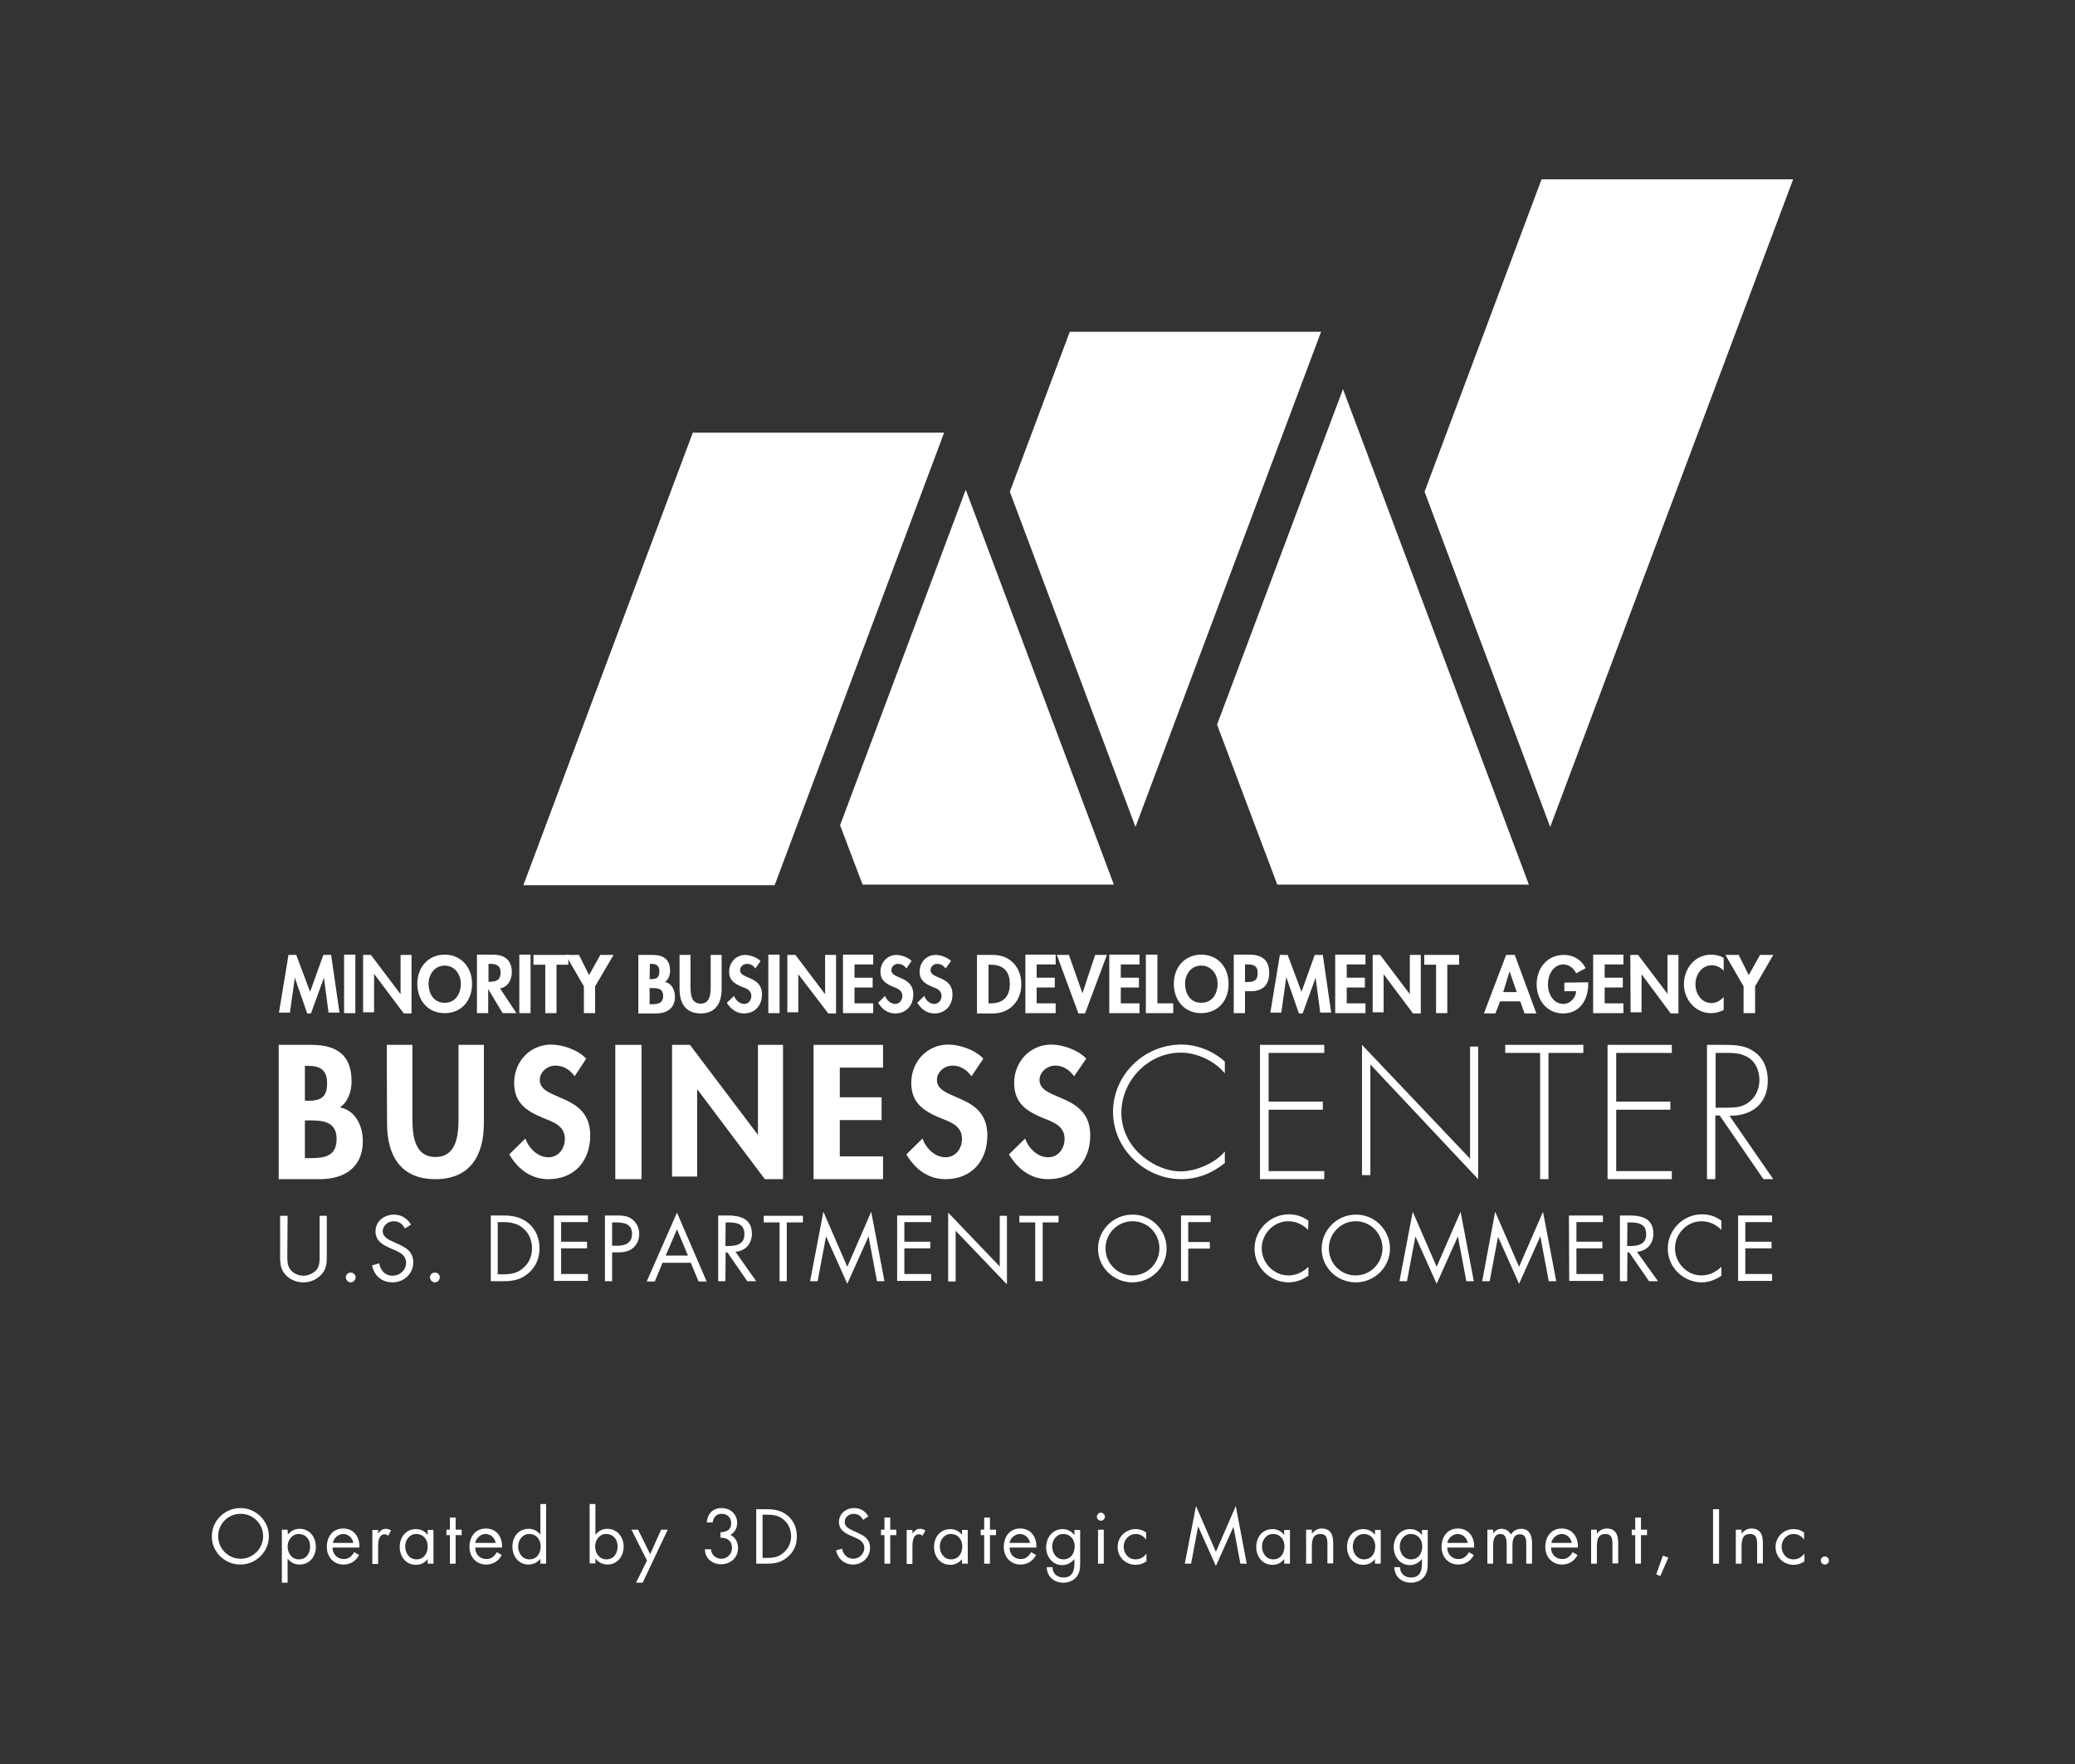 <?xml version="1.0" encoding="utf-8"?>
<!-- Generator: Adobe Illustrator 25.4.1, SVG Export Plug-In . SVG Version: 6.00 Build 0)  -->
<svg version="1.1" id="Layer_1" xmlns="http://www.w3.org/2000/svg" xmlns:xlink="http://www.w3.org/1999/xlink" x="0px" y="0px"
	 viewBox="0 0 720 612" style="enable-background:new 0 0 720 612;" xml:space="preserve">
<rect x="0" y="0" width="720" height="612" fill="#333333" stroke="none"/>
<style type="text/css">
	.st0{fill:#FFFFFF;}
</style>
<g>
	<g>
		<path class="st0" d="M93.3,533c0,5.4-4.5,9.8-9.9,9.8s-9.9-4.3-9.9-9.8c0-5.4,4.5-9.8,9.9-9.8S93.3,527.6,93.3,533z M75.7,533
			c0,4.3,3.5,7.8,7.8,7.8s7.8-3.6,7.8-7.8c0-4.3-3.4-7.8-7.8-7.8S75.7,528.7,75.7,533z"/>
		<path class="st0" d="M99.9,532.4L99.9,532.4c1-1.3,2.5-2,4.1-2c3.5,0,5.6,3,5.6,6.2c0,3.4-2.1,6.2-5.7,6.2c-1.6,0-3.1-0.7-4-2
			h-0.1v8.3h-2v-18.4h2L99.9,532.4L99.9,532.4z M99.8,536.5c0,2.3,1.4,4.5,3.9,4.5c2.6,0,3.9-2.1,3.9-4.5s-1.5-4.3-4-4.3
			C101.4,532.2,99.8,534.3,99.8,536.5z"/>
		<path class="st0" d="M115.4,537c0,2.2,1.6,3.9,3.9,3.9c1.7,0,2.8-1,3.6-2.4l1.7,1c-1.1,2.1-3,3.3-5.4,3.3c-3.5,0-5.8-2.7-5.8-6.1
			c0-3.5,2-6.4,5.7-6.4c3.8,0,5.8,3.1,5.6,6.6h-9.3V537z M122.6,535.3c-0.3-1.7-1.7-3.1-3.5-3.1c-1.7,0-3.3,1.4-3.6,3.1H122.6z"/>
		<path class="st0" d="M131.2,532L131.2,532c0.8-0.9,1.4-1.6,2.7-1.6c0.7,0,1.2,0.2,1.8,0.6l-1,1.8c-0.4-0.3-0.7-0.5-1.2-0.5
			c-2.2,0-2.3,2.8-2.3,4.4v5.9h-2v-11.8h2V532z"/>
		<path class="st0" d="M150.4,542.5h-2v-1.6l0,0c-1,1.3-2.4,2-4.1,2c-3.5,0-5.6-2.9-5.6-6.2c0-3.4,2.1-6.2,5.7-6.2
			c1.6,0,3.1,0.8,4,2l0,0v-1.7h2L150.4,542.5L150.4,542.5z M140.6,536.5c0,2.3,1.4,4.5,3.9,4.5c2.6,0,3.9-2.1,3.9-4.5
			s-1.5-4.3-4-4.3C142.1,532.2,140.6,534.3,140.6,536.5z"/>
		<path class="st0" d="M158.1,542.5h-2v-9.9h-1.2v-1.9h1.2v-4.2h2v4.2h2.1v1.9h-2.1V542.5z"/>
		<path class="st0" d="M164.9,537c0,2.2,1.6,3.9,3.9,3.9c1.7,0,2.8-1,3.6-2.4l1.7,1c-1.1,2.1-3,3.3-5.4,3.3c-3.5,0-5.8-2.7-5.8-6.1
			c0-3.5,2-6.4,5.7-6.4c3.8,0,5.8,3.1,5.6,6.6h-9.3V537z M172,535.3c-0.3-1.7-1.7-3.1-3.5-3.1c-1.7,0-3.3,1.4-3.6,3.1H172z"/>
		<path class="st0" d="M187.5,540.8L187.5,540.8c-1,1.3-2.5,2-4.1,2c-3.5,0-5.6-2.9-5.6-6.2c0-3.4,2.1-6.2,5.7-6.2
			c1.6,0,3.1,0.8,4,2l0,0v-10.6h2v20.7h-2L187.5,540.8L187.5,540.8z M179.8,536.5c0,2.3,1.4,4.5,3.9,4.5c2.6,0,3.9-2.1,3.9-4.5
			s-1.5-4.3-4-4.3C181.3,532.2,179.8,534.3,179.8,536.5z"/>
		<path class="st0" d="M204.6,521.8h2v10.6h0.1c1-1.3,2.4-2,4-2c3.5,0,5.7,2.9,5.7,6.2s-2.2,6.2-5.6,6.2c-1.6,0-3.1-0.7-4.1-2h-0.1
			v1.6h-2L204.6,521.8L204.6,521.8z M206.5,536.5c0,2.3,1.4,4.5,3.9,4.5c2.6,0,3.9-2.1,3.9-4.5s-1.5-4.3-4-4.3
			C208,532.2,206.5,534.3,206.5,536.5z"/>
		<path class="st0" d="M219.1,530.7h2.3l4.2,8.5l3.8-8.5h2.3l-8.7,18.4h-2.3l3.8-7.7L219.1,530.7z"/>
		<path class="st0" d="M250,531.6c2-0.1,3.7-0.7,3.7-3.1c0-2-1.3-3.3-3.3-3.3c-1.9,0-2.9,1.3-3.1,3h-2.1c0.3-3,2.1-5,5.2-5
			c3,0,5.4,2.1,5.4,5.2c0,1.7-0.9,3.4-2.4,4.1c1.8,0.8,2.7,2.7,2.7,4.6c0,3.3-2.6,5.6-5.9,5.6c-3.1,0-5.6-2.1-5.6-5.2h2.1
			c0.1,1.9,1.7,3.3,3.6,3.3c2.1,0,3.7-1.7,3.7-3.8c0-2.4-1.7-3.6-4-3.5L250,531.6L250,531.6z"/>
		<path class="st0" d="M262.4,523.6h3.6c2.8,0,5.1,0.4,7.4,2.3c2.2,1.9,3.1,4.4,3.1,7.2s-1,5.2-3.1,7c-2.3,2-4.5,2.4-7.5,2.4h-3.5
			V523.6z M266.1,540.5c2.3,0,4.2-0.3,6-2c1.6-1.5,2.4-3.4,2.4-5.5c0-2.2-0.8-4.2-2.5-5.7s-3.6-1.8-5.9-1.8h-1.5v15H266.1z"/>
		<path class="st0" d="M299.5,527.3c-0.8-1.3-1.7-2.1-3.3-2.1c-1.7,0-3.1,1.2-3.1,2.9c0,1.6,1.7,2.4,3,3l1.3,0.6
			c2.5,1.1,4.5,2.3,4.5,5.3c0,3.3-2.7,5.8-5.9,5.8c-3,0-5.3-2-5.9-4.9l2.1-0.6c0.3,1.9,1.8,3.5,3.8,3.5s3.9-1.6,3.9-3.7
			c0-2.2-1.7-3-3.5-3.8l-1.2-0.5c-2.2-1-4.1-2.1-4.1-4.8c0-2.9,2.5-4.8,5.3-4.8c2.1,0,3.9,1.1,4.9,2.9L299.5,527.3z"/>
		<path class="st0" d="M308.9,542.5h-2v-9.9h-1.2v-1.9h1.2v-4.2h2v4.2h2.1v1.9h-2.1V542.5z"/>
		<path class="st0" d="M316.6,532L316.6,532c0.8-0.9,1.4-1.6,2.7-1.6c0.7,0,1.2,0.2,1.8,0.6l-1,1.8c-0.4-0.3-0.7-0.5-1.2-0.5
			c-2.2,0-2.3,2.8-2.3,4.4v5.9h-2v-11.8h2V532z"/>
		<path class="st0" d="M335.8,542.5h-2v-1.6l0,0c-1,1.3-2.4,2-4.1,2c-3.5,0-5.6-2.9-5.6-6.2c0-3.4,2.1-6.2,5.7-6.2
			c1.6,0,3.1,0.8,4,2l0,0v-1.7h2V542.5z M326.1,536.5c0,2.3,1.4,4.5,3.9,4.5c2.6,0,3.9-2.1,3.9-4.5s-1.5-4.3-4-4.3
			C327.6,532.2,326.1,534.3,326.1,536.5z"/>
		<path class="st0" d="M343.5,542.5h-2v-9.9h-1.2v-1.9h1.2v-4.2h2v4.2h2.1v1.9h-2.1V542.5z"/>
		<path class="st0" d="M350.3,537c0,2.2,1.6,3.9,3.9,3.9c1.7,0,2.8-1,3.6-2.4l1.7,1c-1.1,2.1-3,3.3-5.4,3.3c-3.5,0-5.8-2.7-5.8-6.1
			c0-3.5,2-6.4,5.7-6.4c3.8,0,5.8,3.1,5.6,6.6h-9.3V537z M357.4,535.3c-0.3-1.7-1.7-3.1-3.5-3.1c-1.7,0-3.3,1.4-3.6,3.1H357.4z"/>
		<path class="st0" d="M374.8,541.9c0,1.9,0,3.5-1.2,5.1c-1.1,1.4-2.8,2.1-4.6,2.1c-3.3,0-5.7-2.1-5.8-5.4h2c0,2.2,1.6,3.6,3.8,3.6
			c3.1,0,3.8-2.3,3.8-4.9V541h-0.1c-1,1.2-2.5,2-4.1,2c-3.4,0-5.6-2.9-5.6-6.2s2.2-6.3,5.7-6.3c1.6,0,3.1,0.7,4,2h0.1v-1.7h2
			L374.8,541.9L374.8,541.9z M365.1,536.5c0,2.3,1.4,4.5,3.9,4.5c2.6,0,3.9-2.1,3.9-4.5s-1.5-4.3-4-4.3
			C366.6,532.2,365.1,534.3,365.1,536.5z"/>
		<path class="st0" d="M383.4,526.2c0,0.8-0.7,1.4-1.4,1.4s-1.4-0.6-1.4-1.4c0-0.8,0.7-1.4,1.4-1.4S383.4,525.5,383.4,526.2z
			 M383,542.5h-2v-11.8h2V542.5z"/>
		<path class="st0" d="M397.8,534.2L397.8,534.2c-1-1.2-2.1-2-3.7-2c-2.4,0-4.2,2-4.2,4.4c0,2.3,1.6,4.4,4.1,4.4
			c1.7,0,2.9-0.8,3.8-2l0,0v2.7c-1.2,0.8-2.3,1.2-3.7,1.2c-3.6,0-6.3-2.7-6.3-6.2s2.8-6.2,6.3-6.2c1.3,0,2.6,0.4,3.6,1.2v2.5H397.8z
			"/>
		<path class="st0" d="M415,522.5l6.9,15.9l6.9-15.9l3.8,20h-2.2l-2.4-12.8l0,0l-6.1,13.6l-6.1-13.6h-0.1l-2.4,12.8h-2.2L415,522.5z
			"/>
		<path class="st0" d="M447.6,542.5h-2v-1.6l0,0c-1,1.3-2.4,2-4.1,2c-3.5,0-5.6-2.9-5.6-6.2c0-3.4,2.1-6.2,5.7-6.2
			c1.6,0,3.1,0.8,4,2l0,0v-1.7h2V542.5z M437.9,536.5c0,2.3,1.4,4.5,3.9,4.5c2.6,0,3.9-2.1,3.9-4.5s-1.5-4.3-4-4.3
			C439.4,532.2,437.9,534.3,437.9,536.5z"/>
		<path class="st0" d="M455.2,532.1L455.2,532.1c0.9-1.1,2-1.8,3.4-1.8c3.3,0,4,2.4,4,5.1v7h-2v-6.6c0-1.9-0.2-3.6-2.5-3.6
			c-2.8,0-2.9,2.6-2.9,4.7v5.6h-2v-11.8h2V532.1z"/>
		<path class="st0" d="M479.1,542.5h-2v-1.6l0,0c-1,1.3-2.4,2-4.1,2c-3.5,0-5.6-2.9-5.6-6.2c0-3.4,2.1-6.2,5.7-6.2
			c1.6,0,3.1,0.8,4,2l0,0v-1.7h2V542.5z M469.4,536.5c0,2.3,1.4,4.5,3.9,4.5c2.6,0,3.9-2.1,3.9-4.5s-1.5-4.3-4-4.3
			C470.9,532.2,469.4,534.3,469.4,536.5z"/>
		<path class="st0" d="M495.4,541.9c0,1.9,0,3.5-1.2,5.1c-1.1,1.4-2.8,2.1-4.6,2.1c-3.3,0-5.7-2.1-5.8-5.4h2c0,2.2,1.6,3.6,3.8,3.6
			c3.1,0,3.8-2.3,3.8-4.9V541h-0.1c-1,1.2-2.5,2-4.1,2c-3.4,0-5.6-2.9-5.6-6.2s2.2-6.3,5.7-6.3c1.6,0,3.1,0.7,4,2h0.1v-1.7h2
			L495.4,541.9L495.4,541.9z M485.7,536.5c0,2.3,1.4,4.5,3.9,4.5c2.6,0,3.9-2.1,3.9-4.5s-1.5-4.3-4-4.3
			C487.2,532.2,485.7,534.3,485.7,536.5z"/>
		<path class="st0" d="M502.2,537c0,2.2,1.6,3.9,3.9,3.9c1.7,0,2.8-1,3.6-2.4l1.7,1c-1.1,2.1-3,3.3-5.4,3.3c-3.5,0-5.8-2.7-5.8-6.1
			c0-3.5,2-6.4,5.7-6.4c3.8,0,5.8,3.1,5.6,6.6h-9.3V537z M509.3,535.3c-0.3-1.7-1.7-3.1-3.5-3.1c-1.7,0-3.3,1.4-3.6,3.1H509.3z"/>
		<path class="st0" d="M518.1,532L518.1,532c0.7-1,1.7-1.6,2.9-1.6c1.4,0,2.6,0.7,3.3,2c0.7-1.3,2.1-2,3.5-2c3,0,3.8,2.5,3.8,4.9
			v7.2h-2v-6.8c0-1.5-0.1-3.4-2.2-3.4c-2.3,0-2.6,2.2-2.6,4v6.2h-2v-6.7c0-1.5-0.2-3.6-2.1-3.6c-2.4,0-2.6,2.4-2.6,4.2v6.1h-2v-11.8
			h2L518.1,532L518.1,532z"/>
		<path class="st0" d="M538.2,537c0,2.2,1.6,3.9,3.9,3.9c1.7,0,2.8-1,3.6-2.4l1.7,1c-1.1,2.1-3,3.3-5.4,3.3c-3.5,0-5.8-2.7-5.8-6.1
			c0-3.5,2-6.4,5.7-6.4c3.8,0,5.8,3.1,5.6,6.6h-9.3V537z M545.4,535.3c-0.3-1.7-1.7-3.1-3.5-3.1c-1.7,0-3.3,1.4-3.6,3.1H545.4z"/>
		<path class="st0" d="M554.1,532.1L554.1,532.1c0.9-1.1,2-1.8,3.4-1.8c3.3,0,4,2.4,4,5.1v7h-2v-6.6c0-1.9-0.2-3.6-2.5-3.6
			c-2.8,0-2.9,2.6-2.9,4.7v5.6h-2v-11.8h2V532.1z"/>
		<path class="st0" d="M569.4,542.5h-2v-9.9h-1.2v-1.9h1.2v-4.2h2v4.2h2.1v1.9h-2.1V542.5z"/>
		<path class="st0" d="M578.9,540.4l-2.8,6.4l-1.4-0.6l2.3-6.5L578.9,540.4z"/>
		<path class="st0" d="M596.5,542.5h-2.1v-18.9h2.1V542.5z"/>
		<path class="st0" d="M604.3,532.1L604.3,532.1c0.9-1.1,2-1.8,3.4-1.8c3.3,0,4,2.4,4,5.1v7h-2v-6.6c0-1.9-0.2-3.6-2.5-3.6
			c-2.8,0-2.9,2.6-2.9,4.7v5.6h-2v-11.8h2V532.1z"/>
		<path class="st0" d="M626.1,534.2L626.1,534.2c-1-1.2-2.1-2-3.7-2c-2.4,0-4.2,2-4.2,4.4c0,2.3,1.6,4.4,4.1,4.4
			c1.7,0,2.9-0.8,3.8-2l0,0v2.7c-1.2,0.8-2.3,1.2-3.7,1.2c-3.6,0-6.3-2.7-6.3-6.2s2.8-6.2,6.3-6.2c1.3,0,2.6,0.4,3.6,1.2v2.5H626.1z
			"/>
		<path class="st0" d="M634.6,541.4c0,0.8-0.6,1.4-1.4,1.4s-1.4-0.7-1.4-1.4c0-0.8,0.6-1.4,1.4-1.4S634.6,540.6,634.6,541.4z"/>
	</g>
	<g>
		<g>
			<polygon class="st0" points="181.6,307.1 240.4,150.1 327.6,150.1 268.8,307.1 			"/>
			<polygon class="st0" points="371.2,115.1 350.4,170.6 394,286.9 458.4,115.1 			"/>
			<polygon class="st0" points="335.1,169.9 291.5,286.3 299.3,306.9 386.5,306.9 			"/>
			<polygon class="st0" points="534.9,62.2 494.3,170.6 537.9,286.9 622.2,62.2 			"/>
			<polygon class="st0" points="443.2,306.9 530.5,306.9 466,135 422.3,251.4 			"/>
		</g>
		<g>
			<g>
				<g>
					<path class="st0" d="M112.4,339.2L112.4,339.2l-4.5,12.4h-1.3l-4.3-12.4l0,0l-1.7,12.1h-3.8l3.3-20h2.7l4.8,12.8l4.6-12.8h2.7
						l2.9,20H114L112.4,339.2z"/>
					<path class="st0" d="M123.3,351.5h-3.9v-20.3h3.9V351.5z"/>
					<path class="st0" d="M126,331.3h2.7l10.2,13.5h0.1v-13.5h3.8v20.3h-2.7L129.9,338h-0.1v13.2H126V331.3z"/>
					<path class="st0" d="M154.3,351.5c-5.9,0-9.5-4.5-9.5-10.2s3.8-10.1,9.5-10.1s9.5,4.4,9.5,10.1
						C163.8,347.1,160.2,351.5,154.3,351.5z M154.3,335c-3.5,0-5.6,3.1-5.6,6.3c0,3,1.5,6.6,5.6,6.6s5.6-3.6,5.6-6.6
						C159.9,338.1,157.8,335,154.3,335z"/>
					<path class="st0" d="M179.2,351.5h-4.8l-4.9-8.2h-0.1v8.2h-3.9v-20.3h5.4c4,0,6.7,1.7,6.7,6.1c0,2.6-1.4,5.2-4.1,5.6
						L179.2,351.5z M169.5,340.6h0.5c2.2,0,3.7-0.6,3.7-3.2c0-2.5-1.6-3-3.7-3h-0.5V340.6z"/>
					<path class="st0" d="M184.1,351.5h-3.9v-20.3h3.9V351.5z"/>
					<path class="st0" d="M193.2,351.5h-4v-16.8h-4.1v-3.4h12.1v3.4h-4.1v16.8H193.2z"/>
					<path class="st0" d="M196.3,331.3h4.6l3.5,7l3.9-7h4.6l-6.4,10.9v9.3h-3.9v-9.3L196.3,331.3z"/>
				</g>
				<g>
					<path class="st0" d="M221.5,331.3h4.9c3.8,0,6.1,1.5,6.1,5.5c0,1.4-0.5,3.1-1.8,3.9c2.4,0.4,3.5,2.8,3.5,5.1
						c0,4-2.8,5.8-6.5,5.8h-6.2V331.3z M225.4,339.7h0.5c2,0,2.9-0.6,2.9-2.7s-1.2-2.6-2.8-2.6h-0.5L225.4,339.7L225.4,339.7z
						 M225.4,348.4h0.8c2.1,0,3.9-0.3,3.9-2.9c0-2.7-2.1-2.7-4.1-2.7h-0.6L225.4,348.4L225.4,348.4z"/>
					<path class="st0" d="M235.8,331.3h3.8v11c0,2.5,0.2,5.9,3.5,5.9s3.5-3.4,3.5-5.9v-11h3.8v11.8c0,4.8-2,8.5-7.3,8.5
						s-7.3-3.7-7.3-8.5V331.3z"/>
					<path class="st0" d="M262.1,336c-0.7-1-1.6-1.6-2.9-1.6c-1.2,0-2.4,0.9-2.4,2.2c0,3.2,7.6,1.9,7.6,8.4c0,3.8-2.4,6.6-6.3,6.6
						c-2.6,0-4.6-1.6-5.9-3.7l2.5-2.4c0.5,1.4,1.9,2.8,3.5,2.8s2.5-1.3,2.5-2.8c0-2-1.8-2.6-3.4-3.2c-2.5-1-4.3-2.3-4.3-5.2
						c0-3.2,2.4-5.8,5.6-5.8c1.7,0,4.1,0.9,5.3,2.1L262.1,336z"/>
					<path class="st0" d="M270.5,351.5h-3.9v-20.3h3.9V351.5z"/>
					<path class="st0" d="M273.2,331.3h2.8l10.2,13.5h0.1v-13.5h3.8v20.3h-2.7L277,338l0,0v13.2h-3.8V331.3z"/>
					<path class="st0" d="M296.5,334.7v4.5h6.3v3.4h-6.3v5.5h6.5v3.4h-10.5v-20.3H303v3.4h-6.5V334.7z"/>
					<path class="st0" d="M314.5,336c-0.7-1-1.6-1.6-2.9-1.6c-1.2,0-2.3,0.9-2.3,2.2c0,3.2,7.6,1.9,7.6,8.4c0,3.8-2.4,6.6-6.3,6.6
						c-2.7,0-4.6-1.6-5.9-3.7l2.4-2.4c0.5,1.4,1.9,2.8,3.5,2.8c1.5,0,2.5-1.3,2.5-2.8c0-2-1.8-2.6-3.3-3.2c-2.5-1-4.3-2.3-4.3-5.2
						c0-3.2,2.4-5.8,5.6-5.8c1.7,0,4.1,0.9,5.2,2.1L314.5,336z"/>
					<path class="st0" d="M328.1,336c-0.7-1-1.6-1.6-2.9-1.6c-1.2,0-2.3,0.9-2.3,2.2c0,3.2,7.6,1.9,7.6,8.4c0,3.8-2.4,6.6-6.3,6.6
						c-2.7,0-4.6-1.6-5.9-3.7l2.4-2.4c0.5,1.4,1.8,2.8,3.5,2.8c1.5,0,2.5-1.3,2.5-2.8c0-2-1.8-2.6-3.3-3.2c-2.5-1-4.3-2.3-4.3-5.2
						c0-3.2,2.3-5.8,5.6-5.8c1.7,0,4.1,0.9,5.3,2.1L328.1,336z"/>
				</g>
				<g>
					<path class="st0" d="M339,331.3h5.6c5.9,0,9.8,4.3,9.8,10.2c0,5.7-4,10.1-9.8,10.1H339V331.3z M343,348.1h0.7
						c4.8,0,6.7-2.7,6.7-6.7c0-4.4-2.2-6.7-6.7-6.7H343V348.1z"/>
					<path class="st0" d="M359.7,334.7v4.5h6.3v3.4h-6.3v5.5h6.6v3.4h-10.5v-20.3h10.5v3.4h-6.6V334.7z"/>
					<path class="st0" d="M375.6,344.6L375.6,344.6l4.4-13.3h4.1l-7.6,20.3h-2.3l-7.5-20.3h4.2L375.6,344.6z"/>
					<path class="st0" d="M388.9,334.7v4.5h6.3v3.4h-6.3v5.5h6.5v3.4h-10.5v-20.3h10.5v3.4h-6.5V334.7z"/>
					<path class="st0" d="M401.5,348.1h5.6v3.4h-9.5v-20.3h4v16.9H401.5z"/>
					<path class="st0" d="M416.8,351.5c-5.9,0-9.5-4.5-9.5-10.2s3.8-10.1,9.5-10.1c5.8,0,9.5,4.4,9.5,10.1
						C426.4,347.1,422.6,351.5,416.8,351.5z M416.8,335c-3.6,0-5.6,3.1-5.6,6.3c0,3,1.5,6.6,5.6,6.6c4.2,0,5.7-3.6,5.7-6.6
						C422.5,338.1,420.4,335,416.8,335z"/>
					<path class="st0" d="M432,351.5h-3.9v-20.3h5.3c4.3,0,7,1.7,7,6.3c0,4.3-2.3,6.4-6.5,6.4H432V351.5z M432,340.7h0.8
						c2.3,0,3.6-0.5,3.6-3.1s-1.5-3-3.7-3H432V340.7z"/>
					<path class="st0" d="M456.5,339.2L456.5,339.2l-4.5,12.4h-1.3l-4.3-12.4h-0.1l-1.7,12.1h-3.8l3.3-20h2.7l4.8,12.8l4.6-12.8h2.8
						l2.9,20h-3.8L456.5,339.2z"/>
					<path class="st0" d="M467.3,334.7v4.5h6.3v3.4h-6.3v5.5h6.5v3.4h-10.5v-20.3h10.5v3.4h-6.5V334.7z"/>
					<path class="st0" d="M476.2,331.3h2.7l10.2,13.5h0.1v-13.5h3.8v20.3h-2.7L480.1,338l0,0v13.2h-3.8v-19.9H476.2z"/>
					<path class="st0" d="M502.2,351.5h-3.9v-16.8h-4.1v-3.4h12.1v3.4h-4.1V351.5z"/>
				</g>
				<g>
					<path class="st0" d="M520.5,347.4l-1.6,4.2h-4l7.7-20.3h3l7.5,20.3H529l-1.5-4.2H520.5z M523.8,337L523.8,337l-2.2,7.2h4.7
						L523.8,337z"/>
					<path class="st0" d="M551.1,340.8v0.5c0,5.5-2.8,10.3-8.8,10.3c-5.6,0-9.1-4.7-9.1-10.1c0-5.5,3.6-10.2,9.4-10.2
						c3.3,0,6.1,1.6,7.6,4.6l-3.3,1.8c-0.8-1.7-2.4-3.1-4.4-3.1c-3.6,0-5.4,3.7-5.4,6.9c0,3.2,1.8,6.8,5.4,6.8
						c2.3,0,4.3-2.1,4.4-4.4h-4.1v-3L551.1,340.8L551.1,340.8z"/>
					<path class="st0" d="M556.8,334.7v4.5h6.3v3.4h-6.3v5.5h6.5v3.4h-10.5v-20.3h10.5v3.4h-6.5V334.7z"/>
					<path class="st0" d="M565.7,331.3h2.7l10.2,13.5l0,0v-13.5h3.8v20.3h-2.7L569.6,338l0,0v13.2h-3.8L565.7,331.3L565.7,331.3z"/>
					<path class="st0" d="M598.2,336.9c-1.1-1.3-2.6-2-4.2-2c-3.6,0-5.7,3.3-5.7,6.6c0,3.3,2.1,6.5,5.6,6.5c1.6,0,3.2-0.9,4.2-2.1
						v4.5c-1.4,0.7-2.8,1.1-4.4,1.1c-5.4,0-9.4-4.7-9.4-10c0-5.5,3.8-10.3,9.5-10.3c1.5,0,3,0.4,4.3,1.1v4.6H598.2z"/>
					<path class="st0" d="M598.7,331.3h4.6l3.5,7l3.9-7h4.6l-6.3,10.9v9.3h-4v-9.3L598.7,331.3z"/>
				</g>
			</g>
			<g>
				<path class="st0" d="M105.8,401.8h1.9c4.9,0,9.1-0.6,9.1-6.7s-5-6.4-9.5-6.4h-1.5V401.8z M105.8,381.9h1.1
					c4.5,0,6.6-1.3,6.6-6.1c0-4.8-2.7-6-6.5-6h-1.2V381.9z M96.7,362.5H108c8.7,0,14,3.4,14,12.7c0,3.3-1.2,7.2-4.1,9
					c5.5,1,8,6.5,8,11.7c0,9.1-6.4,13.2-14.9,13.2H96.7V362.5z"/>
				<path class="st0" d="M134.2,362.5h8.9v25.4c0,5.6,0.5,13.5,8,13.5s8-7.9,8-13.5v-25.4h8.8v27.2c0,11.1-4.7,19.4-16.8,19.4
					c-12.2,0-16.8-8.3-16.8-19.4L134.2,362.5L134.2,362.5z"/>
				<path class="st0" d="M199.4,373.4c-1.6-2.2-3.8-3.7-6.7-3.7c-2.8,0-5.4,2.2-5.4,5c0,7.4,17.5,4.4,17.5,19.2
					c0,8.9-5.5,15.2-14.5,15.2c-6.1,0-10.6-3.5-13.6-8.6l5.6-5.5c1.2,3.4,4.3,6.5,8,6.5c3.5,0,5.7-3,5.7-6.4c0-4.6-4.2-5.9-7.7-7.3
					c-5.7-2.4-9.9-5.2-9.9-12.1c0-7.3,5.4-13.3,12.9-13.3c3.9,0,9.4,1.9,12.1,4.9L199.4,373.4z"/>
				<rect x="213.5" y="362.5" class="st0" width="9.1" height="46.6"/>
				<polygon class="st0" points="233.2,362.5 239.4,362.5 262.9,393.6 263,393.6 263,362.5 271.7,362.5 271.7,409.1 265.4,409.1 
					242,378 241.9,378 241.9,408.2 233.2,408.2 				"/>
				<polygon class="st0" points="291.4,370.4 291.4,380.7 305.9,380.7 305.9,388.6 291.4,388.6 291.4,401.2 306.4,401.2 
					306.4,409.1 282.3,409.1 282.3,362.5 306.4,362.5 306.4,370.4 				"/>
				<path class="st0" d="M337.1,373.4c-1.6-2.2-3.8-3.7-6.6-3.7c-2.8,0-5.4,2.2-5.4,5c0,7.4,17.5,4.4,17.5,19.2
					c0,8.9-5.5,15.2-14.5,15.2c-6.1,0-10.6-3.5-13.6-8.6l5.6-5.5c1.2,3.4,4.3,6.5,8,6.5c3.5,0,5.7-3,5.7-6.4c0-4.6-4.2-5.9-7.7-7.3
					c-5.7-2.4-9.9-5.2-9.9-12.1c0-7.3,5.4-13.3,12.9-13.3c3.9,0,9.4,1.9,12.1,4.9L337.1,373.4z"/>
				<path class="st0" d="M372.7,373.4c-1.6-2.2-3.7-3.7-6.6-3.7c-2.7,0-5.4,2.2-5.4,5c0,7.4,17.6,4.4,17.6,19.2
					c0,8.9-5.6,15.2-14.6,15.2c-6.1,0-10.5-3.5-13.6-8.6l5.6-5.5c1.2,3.4,4.3,6.5,8,6.5c3.5,0,5.7-3,5.7-6.4c0-4.6-4.2-5.9-7.7-7.3
					c-5.7-2.4-9.8-5.2-9.8-12.1c0-7.3,5.5-13.3,12.9-13.3c3.9,0,9.4,1.9,12.1,4.9L372.7,373.4z"/>
				<path class="st0" d="M425,372.4c-3.5-4.3-9.6-7.2-15.3-7.2c-11.3,0-20.6,9.7-20.6,20.9c0,5.3,2.3,10.3,6.1,14
					c3.8,3.6,9.2,6.3,14.5,6.3c5.2,0,11.9-2.8,15.3-6.9v4c-4.3,3.5-9.5,5.6-15.1,5.6c-12.6,0-23.7-10.5-23.7-23.3
					c0-12.9,10.8-23.4,23.7-23.4c5.5,0,11,2.2,15.1,5.9V372.4z"/>
				<polygon class="st0" points="440.2,365.3 440.2,382.2 459,382.2 459,385 440.2,385 440.2,406.3 459.5,406.3 459.5,409.1 
					437.2,409.1 437.2,362.5 459.5,362.5 459.5,365.3 				"/>
				<polygon class="st0" points="512.9,409.1 475.5,369.3 475.5,407.7 472.6,407.7 472.6,362.5 510.1,402 510.1,363.1 512.9,363.1 
									"/>
				<polygon class="st0" points="537.3,409.1 534.4,409.1 534.4,365.3 522.3,365.3 522.3,362.5 549.4,362.5 549.4,365.3 
					537.3,365.3 				"/>
				<polygon class="st0" points="560.8,365.3 560.8,382.2 579.6,382.2 579.6,385 560.8,385 560.8,406.3 580.1,406.3 580.1,409.1 
					557.8,409.1 557.8,362.5 580.1,362.5 580.1,365.3 				"/>
				<path class="st0" d="M599,384.3c2.9,0,5.8-0.1,8.2-2.2c2.2-1.8,3.3-4.6,3.3-7.4c0-3.5-1.6-7-5-8.4c-2.5-1.2-5.6-1-8.3-1h-1.9v19
					H599z M615.3,409.1h-3.4L596.7,387h-1.5v22.1h-2.9v-46.6h5.8c3.7,0,7.5,0.1,10.6,2.4c3.4,2.3,4.7,6.1,4.7,10
					c0,8.1-5.6,12.3-13.3,12.2L615.3,409.1z"/>
			</g>
			<g>
				<path class="st0" d="M99.7,435.3c0,1.7-0.1,3.6,1,5.1c1,1.4,2.9,2.2,4.6,2.2c1.6,0,3.4-0.8,4.5-2c1.2-1.5,1.1-3.4,1.1-5.2v-13.6
					h2.5V436c0,2.5-0.2,4.4-2,6.3c-1.6,1.7-3.8,2.6-6.1,2.6c-2.2,0-4.4-0.8-5.9-2.3c-2-1.9-2.2-4-2.2-6.6v-14.2h2.6L99.7,435.3
					L99.7,435.3z"/>
				<path class="st0" d="M123.4,443.1c0,1-0.8,1.8-1.7,1.8c-0.9,0-1.7-0.8-1.7-1.8c0-0.9,0.8-1.6,1.7-1.6S123.4,442.3,123.4,443.1z"
					/>
				<path class="st0" d="M140.5,426.2c-0.9-1.6-2-2.5-3.9-2.5c-2,0-3.8,1.5-3.8,3.5c0,1.9,2,2.9,3.6,3.6l1.5,0.7
					c3,1.3,5.5,2.8,5.5,6.4c0,4-3.2,7-7.2,7c-3.7,0-6.4-2.3-7.1-5.9l2.5-0.7c0.3,2.4,2.1,4.3,4.6,4.3s4.7-1.9,4.7-4.5
					s-2.1-3.6-4.2-4.5l-1.4-0.6c-2.7-1.2-5-2.6-5-5.8c0-3.5,3-5.8,6.4-5.8c2.5,0,4.7,1.3,5.9,3.5L140.5,426.2z"/>
				<path class="st0" d="M152.6,443.1c0,1-0.8,1.8-1.7,1.8s-1.7-0.8-1.7-1.8c0-0.9,0.8-1.6,1.7-1.6
					C151.9,441.5,152.6,442.3,152.6,443.1z"/>
				<path class="st0" d="M170.2,421.7h4.3c3.4,0,6.2,0.5,8.9,2.7c2.6,2.2,3.8,5.3,3.8,8.7c0,3.3-1.2,6.3-3.7,8.5
					c-2.7,2.4-5.4,2.9-9,2.9h-4.2v-22.8H170.2z M174.6,442.1c2.8,0,5.1-0.4,7.2-2.4c1.9-1.7,2.8-4.1,2.8-6.7s-1-5.1-3-6.8
					c-2.1-1.8-4.4-2.2-7.1-2.2h-1.8v18.1H174.6z"/>
				<path class="st0" d="M192.2,421.7H204v2.3h-9.3v6.8h9v2.3h-9v8.9h9.3v2.4h-11.8V421.7z"/>
				<path class="st0" d="M212.4,444.5h-2.5v-22.8h3.7c2,0,4,0,5.6,1.2c1.7,1.2,2.6,3.2,2.6,5.2c0,1.9-0.7,3.7-2.2,4.9
					c-1.5,1.3-3.5,1.5-5.4,1.5h-1.8L212.4,444.5L212.4,444.5z M212.4,432.2h1.7c2.8,0,5.2-0.9,5.2-4.1c0-3.7-3-4-6-4h-0.9V432.2z"/>
				<path class="st0" d="M229.9,438.1l-2.7,6.5h-2.8l10.5-23.9l10.3,23.9h-2.8l-2.7-6.5H229.9z M234.9,426.5l-3.9,9.1h7.7
					L234.9,426.5z"/>
				<path class="st0" d="M251.7,444.5h-2.5v-22.8h3.3c4.3,0,8.4,1.1,8.4,6.3c0,3.5-2.2,6-5.7,6.3l7.2,10.2h-3.1l-6.9-10h-0.6
					L251.7,444.5L251.7,444.5z M251.7,432.3h0.8c2.9,0,5.8-0.5,5.8-4.1c0-3.7-2.7-4.1-5.8-4.1h-0.7L251.7,432.3L251.7,432.3z"/>
				<path class="st0" d="M273.1,444.5h-2.6v-20.4H265v-2.3h13.6v2.3H273v20.4H273.1z"/>
				<path class="st0" d="M285.7,420.4l8.3,19.1l8.3-19.1l4.6,24.1h-2.6l-2.9-15.4h-0.1l-7.3,16.3l-7.3-16.3h-0.1l-2.9,15.4h-2.6
					L285.7,420.4z"/>
				<path class="st0" d="M311.3,421.7h11.8v2.3h-9.3v6.8h9v2.3h-9v8.9h9.3v2.4h-11.8V421.7z"/>
				<path class="st0" d="M329.1,420.8l17.8,18.6v-17.6h2.5v23.8L331.6,427v17.6H329v-23.8H329.1z"/>
				<path class="st0" d="M361.8,444.5h-2.6v-20.4h-5.5v-2.3h13.6v2.3h-5.5V444.5z"/>
				<path class="st0" d="M404.8,433.2c0,6.5-5.4,11.7-11.9,11.7s-11.9-5.2-11.9-11.7s5.4-11.8,11.9-11.8
					C399.4,421.3,404.8,426.6,404.8,433.2z M383.6,433.1c0,5.2,4.2,9.4,9.4,9.4c5.2,0,9.3-4.3,9.3-9.4c0-5.2-4.1-9.4-9.3-9.4
					C387.7,423.7,383.6,428,383.6,433.1z"/>
				<path class="st0" d="M412.3,424.1v6.8h7.5v2.3h-7.5v11.3h-2.5v-22.8h10.3v2.3h-7.8V424.1z"/>
				<path class="st0" d="M453.9,426.7c-1.8-1.9-4.3-3-6.9-3c-5.1,0-9.2,4.4-9.2,9.4s4.1,9.4,9.3,9.4c2.6,0,5.1-1.2,6.9-3v3.1
					c-2,1.4-4.4,2.3-6.8,2.3c-6.5,0-11.9-5.2-11.9-11.7s5.4-11.9,11.9-11.9c2.5,0,4.7,0.7,6.8,2.2L453.9,426.7L453.9,426.7z"/>
				<path class="st0" d="M482.3,433.2c0,6.5-5.4,11.7-11.9,11.7s-11.8-5.2-11.8-11.7s5.4-11.8,11.8-11.8
					C476.9,421.3,482.3,426.6,482.3,433.2z M461.1,433.1c0,5.2,4.1,9.4,9.3,9.4c5.2,0,9.3-4.3,9.3-9.4c0-5.2-4.1-9.4-9.3-9.4
					S461.1,428,461.1,433.1z"/>
				<path class="st0" d="M490.2,420.4l8.3,19.1l8.3-19.1l4.6,24.1h-2.6l-2.9-15.4h-0.1l-7.3,16.3l-7.3-16.3h-0.1l-2.9,15.4h-2.6
					L490.2,420.4z"/>
				<path class="st0" d="M518.8,420.4l8.3,19.1l8.3-19.1l4.6,24.1h-2.6l-2.9-15.4h-0.1l-7.3,16.3l-7.3-16.3l0,0l-2.9,15.4h-2.6
					L518.8,420.4z"/>
				<path class="st0" d="M544.4,421.7h11.8v2.3H547v6.8h9v2.3h-9v8.9h9.3v2.4h-11.8L544.4,421.7L544.4,421.7z"/>
				<path class="st0" d="M564.6,444.5h-2.5v-22.8h3.3c4.4,0,8.3,1.1,8.3,6.3c0,3.5-2.2,6-5.7,6.3l7.3,10.2h-3.1l-6.9-10h-0.6
					L564.6,444.5L564.6,444.5z M564.6,432.3h0.8c2.9,0,5.8-0.5,5.8-4.1c0-3.7-2.8-4.1-5.8-4.1h-0.7L564.6,432.3L564.6,432.3z"/>
				<path class="st0" d="M597.3,426.7c-1.8-1.9-4.3-3-6.9-3c-5.1,0-9.2,4.4-9.2,9.4s4.1,9.4,9.2,9.4c2.6,0,5.1-1.2,6.9-3v3.1
					c-2,1.4-4.4,2.3-6.8,2.3c-6.4,0-11.8-5.2-11.8-11.7s5.3-11.9,11.8-11.9c2.6,0,4.8,0.7,6.8,2.2V426.7z"/>
				<path class="st0" d="M603.1,421.7h11.8v2.3h-9.3v6.8h9.1v2.3h-9.1v8.9h9.3v2.4h-11.8V421.7z"/>
			</g>
		</g>
	</g>
</g>
</svg>
